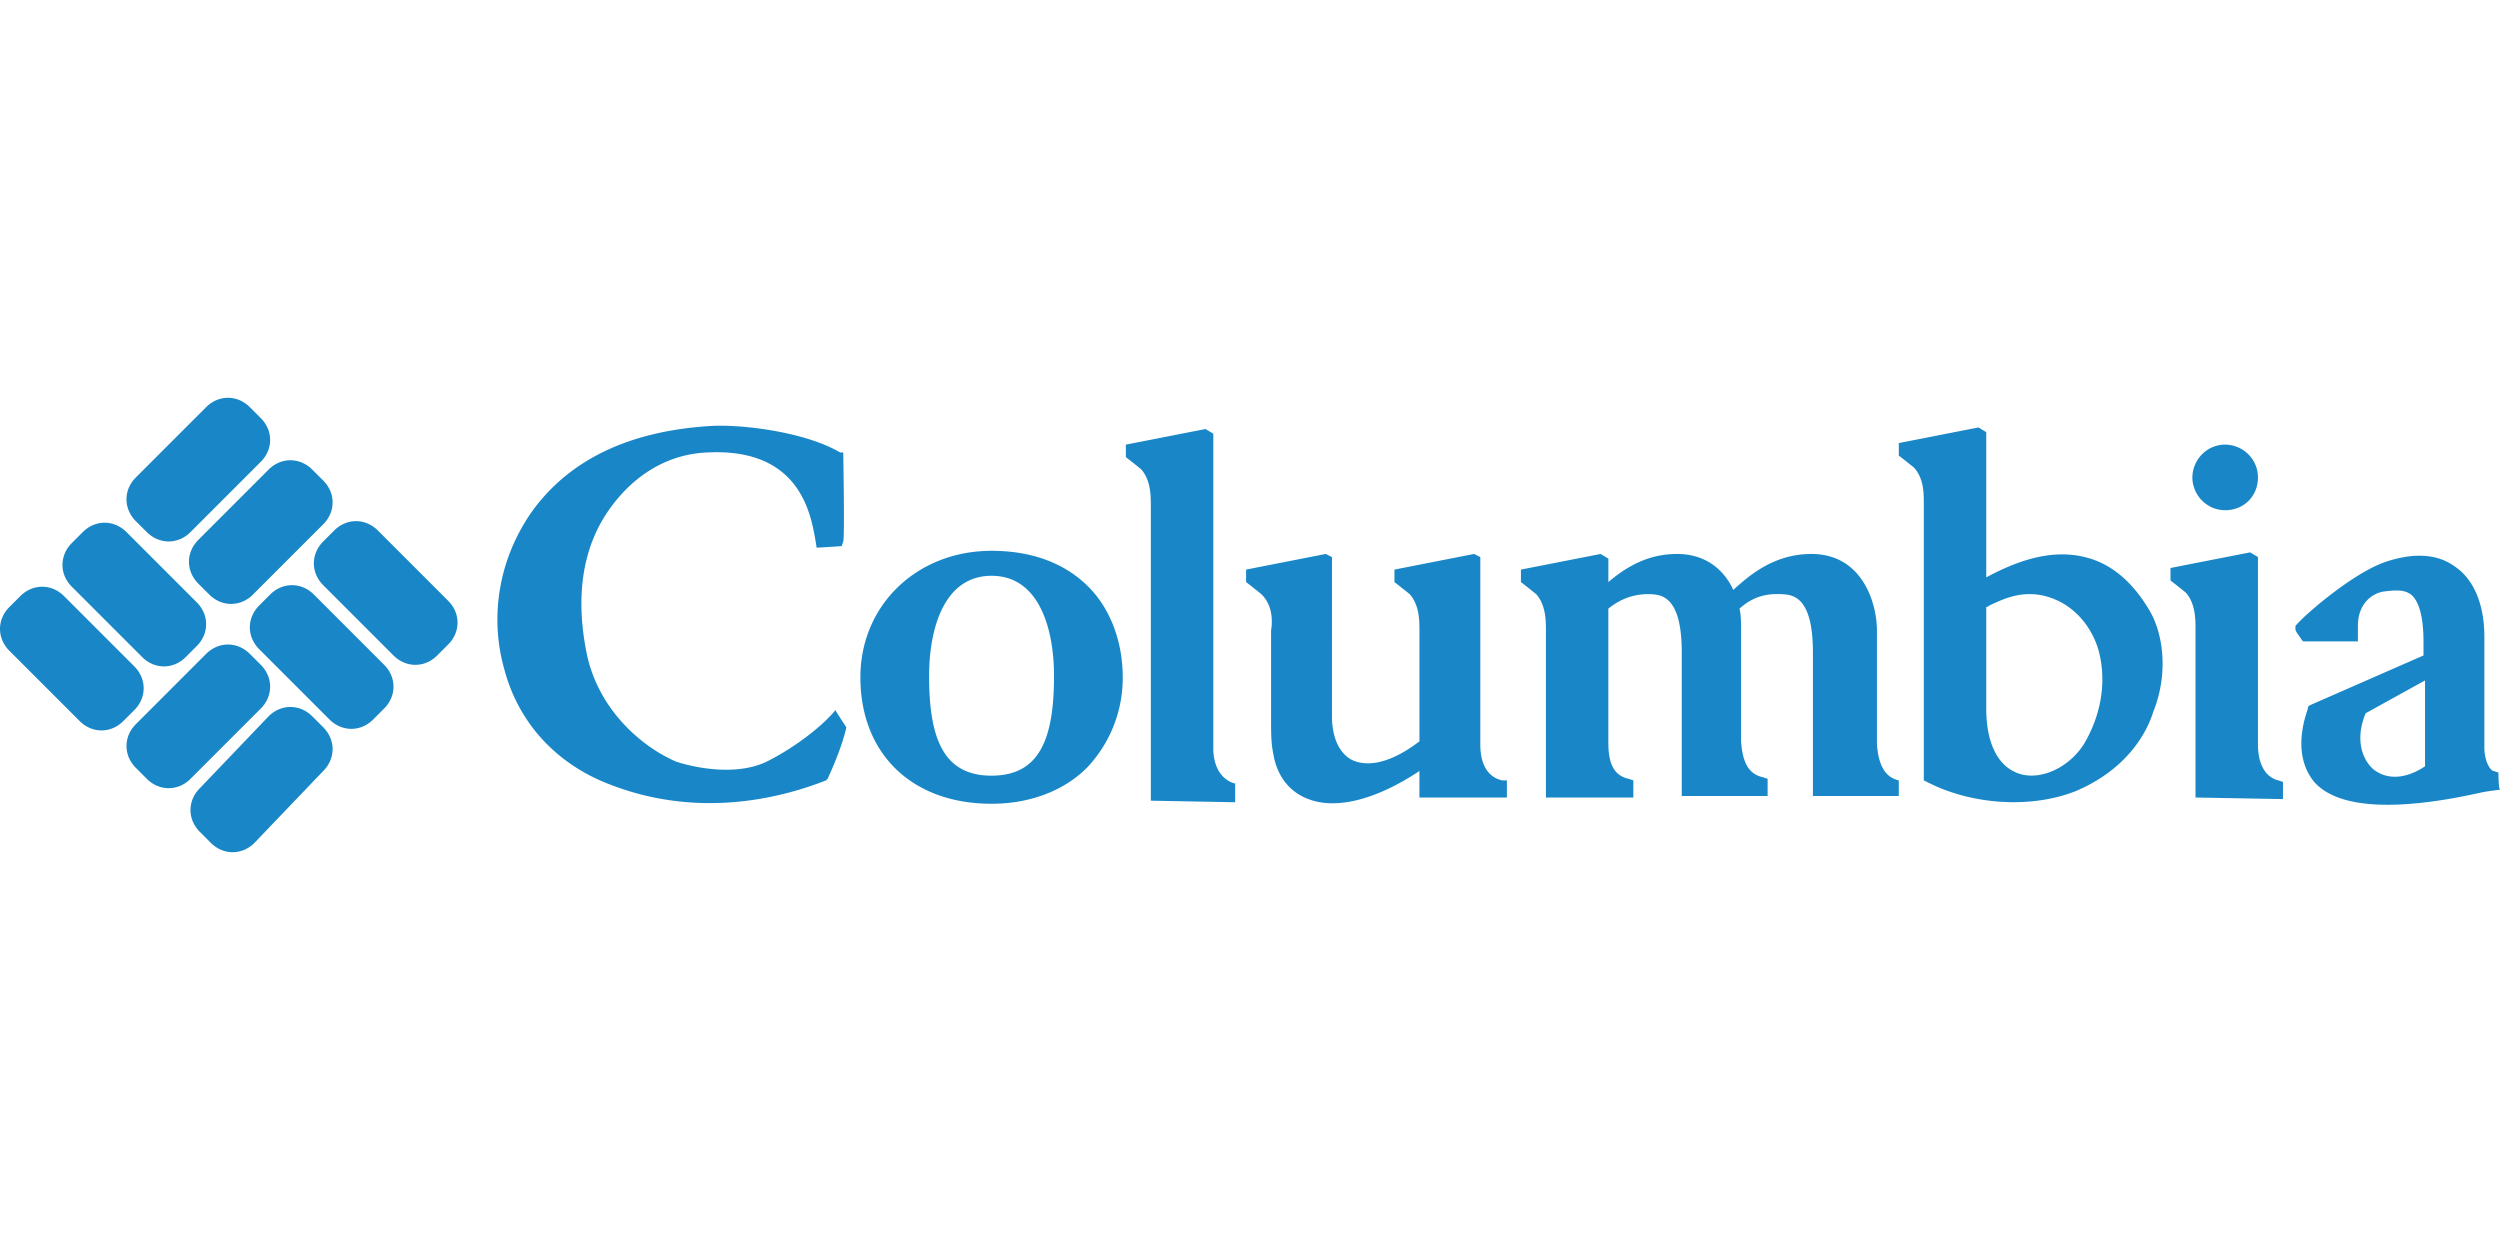 <svg xmlns="http://www.w3.org/2000/svg" xml:space="preserve" width="120" height="60"><path d="M6.446 31.986c.6.6.6 1.5 0 2.099l-.525.525c-.6.6-1.499.6-2.098 0L.45 31.237c-.6-.6-.6-1.5 0-2.099l.524-.525c.6-.6 1.5-.6 2.1 0zm-.375-6.446c-.6-.6-1.499-.6-2.098 0l-.525.525c-.6.6-.6 1.499 0 2.099l3.373 3.373c.6.6 1.499.6 2.098 0l.525-.525c.6-.6.6-1.5 0-2.099zm8.995 2.998c-.6-.6-1.5-.6-2.1 0l-.524.525c-.6.6-.6 1.5 0 2.099l3.373 3.373c.6.6 1.5.6 2.099 0l.524-.525c.6-.6.6-1.5 0-2.099zm3.073-3.073c-.6-.6-1.5-.6-2.099 0l-.525.525c-.6.6-.6 1.5 0 2.099l3.373 3.373c.6.6 1.5.6 2.099 0l.525-.525c.6-.6.6-1.5 0-2.099zm-5.622-3.298c.6-.6.6-1.499 0-2.098l-.524-.525c-.6-.6-1.5-.6-2.1 0l-3.372 3.373c-.6.6-.6 1.499 0 2.099l.525.524c.6.6 1.499.6 2.098 0zm2.998 2.999c.6-.6.6-1.5 0-2.1l-.524-.524c-.6-.6-1.5-.6-2.1 0L9.52 25.915c-.6.6-.6 1.5 0 2.099l.525.524c.6.6 1.499.6 2.098 0zm-2.998 8.844c.6-.6.6-1.5 0-2.099l-.524-.524c-.6-.6-1.5-.6-2.1 0L6.522 34.76c-.6.6-.6 1.499 0 2.098l.525.525c.6.6 1.499.6 2.098 0zm2.998 2.998c.6-.6.6-1.499 0-2.099l-.524-.524c-.6-.6-1.5-.6-2.1 0l-3.297 3.448c-.6.6-.6 1.499 0 2.098l.525.525c.6.6 1.499.6 2.098 0zM40.1 34.085c.075.15.525.824.525.824-.225 1.05-.9 2.474-.9 2.474l-.075.075c-2.473.974-6.37 1.799-10.493.15-2.474-.975-4.273-2.923-4.947-5.472-.75-2.623-.225-5.471 1.424-7.72 1.799-2.399 4.647-3.748 8.545-3.973 1.499-.074 4.497.3 6.146 1.275h.15s.075 4.122 0 4.272l-.075.225-1.2.075-.074-.45c-.225-1.2-.75-4.347-5.172-4.122-1.874.075-3.448 1.049-4.572 2.548-1.424 1.874-1.8 4.347-1.2 7.196.6 2.698 2.699 4.422 4.273 5.096.674.225 2.773.75 4.347 0 1.35-.674 2.698-1.724 3.298-2.473m15.14 4.347V24.266c0-.45 0-1.2-.45-1.724-.074-.075-.749-.6-.749-.6v-.6l3.823-.749.375.225v15.216c.075 1.424 1.049 1.574 1.049 1.574v.9zm16.865-.974c-.675-.15-1.05-.75-1.05-1.724V26.74l-.3-.15-3.822.75v.599s.675.524.75.6c.45.524.45 1.274.45 1.723v5.322c-1.275.974-2.4 1.274-3.224.9-.6-.3-.974-1.05-.974-2.1V26.74l-.3-.15-3.822.75v.599s.674.524.75.6c.524.524.524 1.274.449 1.723v4.572c0 .9.075 1.2.15 1.574.225.975.824 1.65 1.649 1.95 1.349.524 3.298 0 5.321-1.35v1.274h4.198v-.824zm19.038 0c-.675-.15-.974-.75-1.05-1.724v-5.472c0-1.274-.674-3.672-3.147-3.672-1.874 0-3.073 1.124-3.748 1.724-.375-.825-1.2-1.724-2.698-1.724-1.2 0-2.249.45-3.298 1.349v-1.125l-.375-.224-3.823.75v.599s.675.524.75.6c.45.524.45 1.274.45 1.723v8.02H78.4v-.824l-.225-.075c-.674-.15-.974-.675-.974-1.724v-6.446c.75-.6 1.499-.75 2.248-.675.6.075 1.275.525 1.275 2.774v6.895h4.122v-.824l-.225-.075c-.674-.15-.974-.675-1.05-1.724v-5.472c0-.15 0-.6-.074-.899.75-.675 1.499-.75 2.248-.675.6.075 1.275.525 1.275 2.774v6.895h4.122v-.824zM53.891 32.51c0-1.724-.6-3.298-1.649-4.347-1.124-1.125-2.698-1.724-4.647-1.724-3.597 0-6.296 2.623-6.296 6.07 0 3.674 2.474 6.072 6.296 6.072 1.8 0 3.448-.6 4.572-1.724a6.25 6.25 0 0 0 1.724-4.347m-6.296 4.722c-2.323 0-2.998-1.799-2.998-4.797 0-2.174.675-4.797 2.998-4.797s2.998 2.623 2.998 4.797c0 2.998-.674 4.797-2.998 4.797m57.64-14.316c0-.825.674-1.574 1.573-1.574.825 0 1.574.674 1.574 1.574s-.674 1.574-1.574 1.574-1.574-.75-1.574-1.574m.15 15.365v-8.095c0-.45 0-1.199-.45-1.724-.075-.074-.75-.6-.75-.6v-.599l3.824-.75.374.226v8.994c0 .974.375 1.574.975 1.724l.225.075v.824zm-2.174-8.92c-.824-1.423-1.873-2.323-3.148-2.622-1.798-.45-3.597.374-4.722.974v-6.97l-.374-.226-3.823.75v.6s.675.524.75.6c.45.524.45 1.198.45 1.723v13.267l.15.075c2.173 1.124 5.021 1.274 7.12.45 2.323-.975 3.373-2.624 3.747-3.823.75-1.874.45-3.748-.15-4.797m-3.148 6.296c-.674 1.124-2.023 1.799-3.073 1.499s-1.649-1.424-1.649-3.148v-4.872s.075 0 .15-.075c.675-.3 1.874-.974 3.448-.15.825.45 1.5 1.274 1.799 2.324.375 1.424.15 2.998-.675 4.422m19.863 1.424-.225-.075c-.15 0-.45-.45-.45-1.124v-5.322c0-1.574-.524-2.773-1.424-3.373-.824-.6-1.948-.674-3.298-.225-1.574.525-3.897 2.549-4.272 2.999l-.075.074v.15c0 .15.225.375.3.525l.075.075h2.623v-.75c0-1.049.675-1.574 1.274-1.648.6-.075.975-.075 1.275.15.374.3.6 1.049.6 2.248v.675l-5.472 2.398-.075.075v.075c-.525 1.499-.375 2.698.3 3.523 1.124 1.274 3.897 1.424 7.944.524.3-.074.975-.15.975-.15-.075-.074-.075-.824-.075-.824m-3.523-4.422v4.122c-.9.6-1.799.675-2.473.15-.675-.6-.825-1.649-.375-2.698z" style="fill:#1987c7;stroke-width:.75"/></svg>
